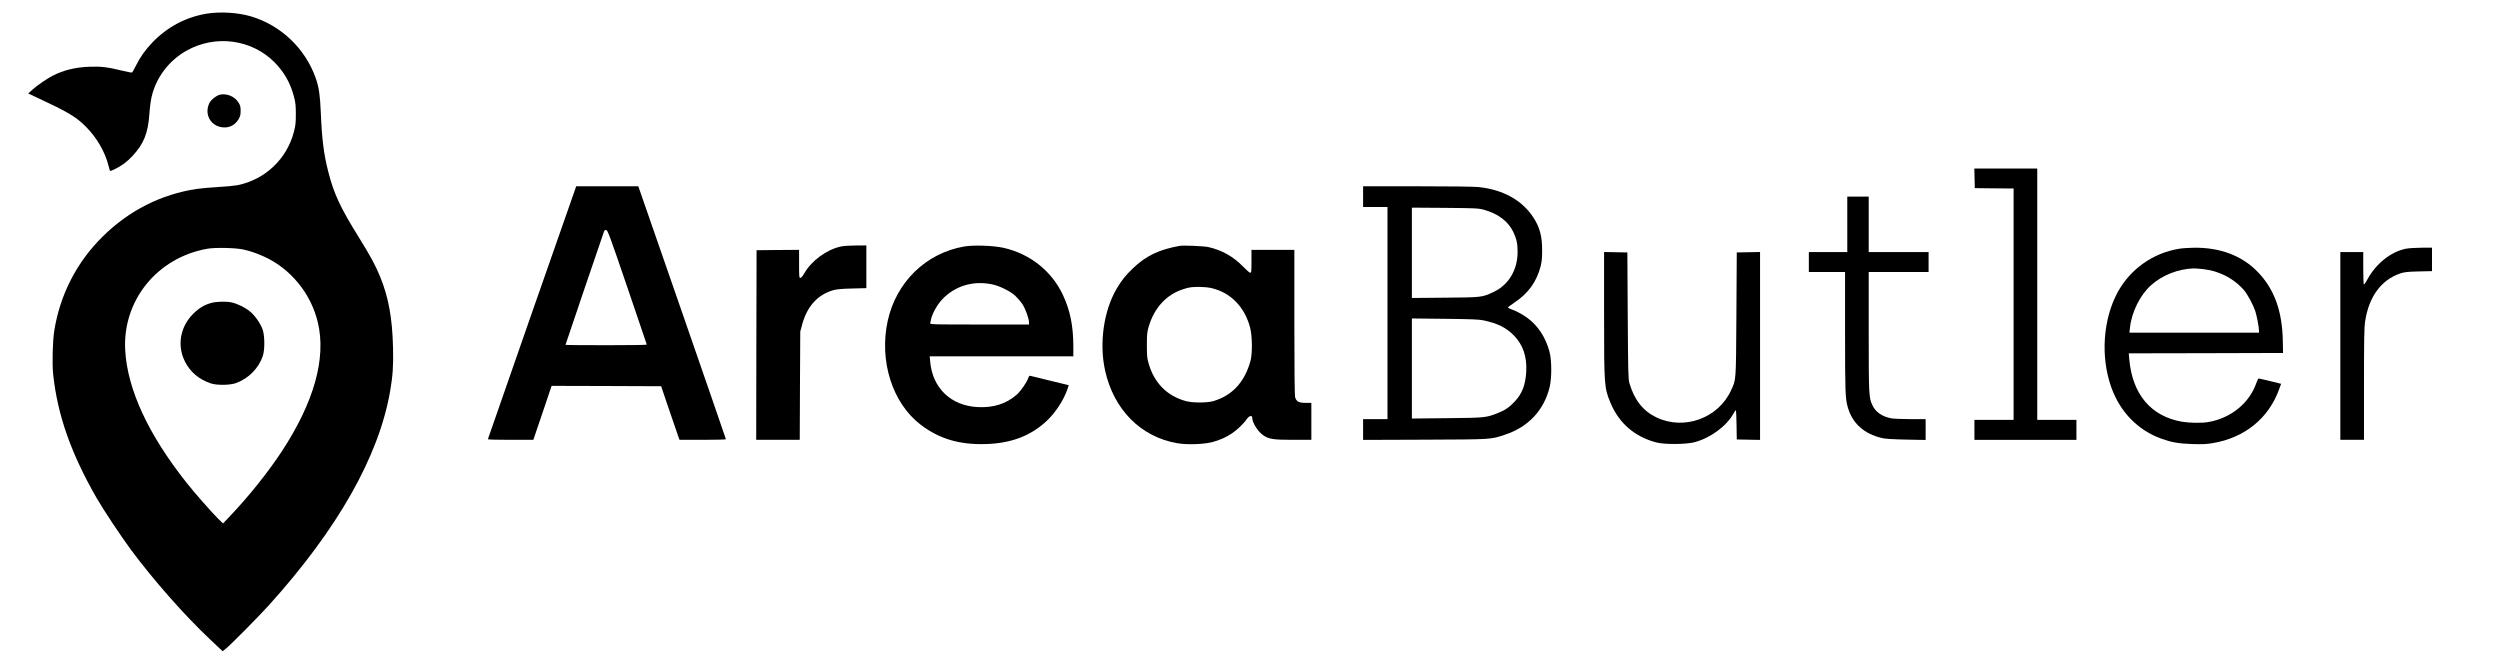 <?xml version="1.0" standalone="no"?>
<!DOCTYPE svg PUBLIC "-//W3C//DTD SVG 20010904//EN"
 "http://www.w3.org/TR/2001/REC-SVG-20010904/DTD/svg10.dtd">
<svg version="1.0" xmlns="http://www.w3.org/2000/svg"
 width="3382pt" height="902pt" viewBox="0 0 3382 902"
 preserveAspectRatio="xMidYMid meet">

<g transform="translate(0,902) scale(0.1,-0.1)"
fill="#000000" stroke="none">
<path d="M2795 8835 c-284 -47 -534 -181 -737 -393 -96 -101 -164 -198 -223
-317 -22 -44 -44 -83 -48 -86 -5 -3 -61 7 -125 23 -210 51 -292 61 -451 55
-189 -6 -351 -46 -498 -121 -74 -37 -223 -140 -279 -193 l-52 -48 107 -50
c430 -200 537 -263 670 -396 150 -150 263 -344 310 -534 7 -27 15 -56 17 -63
2 -9 21 -3 66 19 102 51 171 103 244 183 150 162 207 306 225 566 5 80 19 183
30 230 60 261 235 492 473 625 390 218 876 155 1187 -155 130 -130 218 -283
265 -465 22 -85 26 -121 26 -240 0 -118 -4 -155 -26 -239 -96 -367 -388 -644
-761 -721 -43 -8 -162 -20 -264 -25 -102 -6 -233 -17 -291 -26 -482 -73 -914
-292 -1270 -643 -353 -348 -578 -787 -656 -1276 -22 -140 -30 -447 -15 -587
59 -553 240 -1068 589 -1677 86 -150 331 -519 462 -696 307 -414 723 -886
1078 -1221 l164 -154 40 32 c66 52 443 433 588 593 930 1031 1486 2013 1638
2895 36 207 45 346 39 588 -10 402 -61 681 -174 957 -61 151 -133 284 -283
525 -257 413 -343 597 -420 900 -60 236 -85 433 -100 795 -10 235 -25 343 -68
466 -141 402 -472 718 -879 838 -176 52 -415 66 -598 36z m495 -3190 c95 -21
174 -48 275 -93 363 -161 642 -501 735 -895 115 -484 -51 -1076 -487 -1742
-189 -287 -444 -606 -708 -884 l-88 -92 -65 63 c-87 85 -317 348 -427 486
-519 655 -799 1258 -831 1789 -40 675 430 1258 1111 1378 106 19 381 13 485
-10z"/>
<path d="M2855 4921 c-93 -26 -164 -69 -241 -146 -176 -174 -221 -427 -113
-644 70 -141 189 -243 349 -297 81 -28 263 -26 344 4 170 62 307 202 362 369
28 87 26 276 -4 358 -31 83 -104 188 -171 242 -64 53 -172 106 -249 122 -76
16 -207 12 -277 -8z"/>
<path d="M2974 7739 c-46 -11 -117 -66 -139 -109 -82 -159 23 -333 202 -334
79 0 144 37 188 108 25 42 30 59 30 116 0 57 -4 74 -30 115 -51 81 -157 125
-251 104z"/>
<path d="M26712 6608 l3 -133 263 -3 262 -2 0 -1565 0 -1565 -265 0 -265 0 0
-135 0 -135 690 0 690 0 0 135 0 135 -265 0 -265 0 0 1700 0 1700 -425 0 -426
0 3 -132z"/>
<path d="M7197 4792 c-328 -939 -597 -1710 -597 -1714 0 -5 138 -8 308 -8
l307 0 124 365 123 365 741 -2 741 -3 88 -260 c48 -143 104 -306 124 -362 l36
-103 314 0 c173 0 314 3 314 8 0 4 -266 775 -592 1714 l-593 1708 -420 0 -420
0 -598 -1708z m1289 343 c145 -423 263 -773 264 -777 0 -5 -247 -8 -550 -8
-302 0 -550 2 -550 5 0 5 502 1482 521 1533 6 16 16 22 31 20 19 -3 51 -90
284 -773z"/>
<path d="M18440 6360 l0 -140 165 0 165 0 0 -1435 0 -1435 -165 0 -165 0 0
-140 0 -141 838 3 c921 4 886 2 1086 69 310 103 521 327 598 636 32 125 31
371 -1 488 -52 194 -161 357 -306 460 -65 46 -158 95 -217 114 -21 7 -38 17
-38 21 0 5 39 35 87 67 185 122 299 278 354 488 16 61 21 111 21 215 1 194
-32 316 -121 452 -152 230 -405 371 -734 407 -60 7 -375 11 -832 11 l-735 0 0
-140z m1635 -178 c191 -52 329 -157 398 -302 44 -93 57 -156 57 -269 0 -241
-120 -443 -321 -539 -157 -75 -160 -75 -661 -79 l-448 -4 0 611 0 611 448 -3
c422 -4 451 -5 527 -26z m-5 -1496 c190 -41 301 -96 406 -200 126 -126 183
-290 171 -496 -11 -179 -55 -295 -156 -402 -73 -79 -134 -120 -236 -159 -154
-60 -169 -61 -682 -66 l-473 -5 0 677 0 677 448 -5 c361 -4 461 -8 522 -21z"/>
<path d="M24990 5985 l0 -375 -260 0 -260 0 0 -135 0 -135 245 0 245 0 0 -809
c0 -814 3 -902 37 -1021 62 -217 219 -359 462 -416 47 -11 143 -17 329 -21
l262 -5 0 141 0 141 -203 0 c-112 0 -230 5 -262 11 -123 23 -212 84 -255 177
-48 102 -50 139 -50 998 l0 804 405 0 405 0 0 135 0 135 -405 0 -405 0 0 375
0 375 -145 0 -145 0 0 -375z"/>
<path d="M11375 5685 c-194 -42 -396 -191 -495 -363 -22 -38 -42 -62 -52 -62
-17 0 -18 16 -18 190 l0 190 -287 -2 -288 -3 -3 -1282 -2 -1283 294 0 295 0 3
733 4 732 26 96 c67 247 211 404 423 464 43 12 116 19 253 22 l192 5 0 289 0
289 -142 -1 c-79 0 -170 -6 -203 -14z"/>
<path d="M13041 5685 c-517 -91 -917 -482 -1032 -1005 -118 -542 62 -1111 444
-1404 254 -194 528 -275 889 -263 342 11 605 113 819 314 119 113 228 279 279
428 l18 54 -251 61 c-139 33 -259 63 -269 66 -12 3 -19 -5 -28 -30 -18 -57
-102 -178 -156 -225 -140 -123 -313 -179 -526 -168 -363 17 -615 258 -645 619
l-6 68 972 0 971 0 0 133 c0 276 -43 487 -140 695 -152 324 -441 555 -798 638
-138 32 -410 42 -541 19z m377 -511 c101 -20 242 -89 314 -153 31 -29 75 -80
98 -114 42 -64 90 -196 90 -248 l0 -29 -671 0 c-634 0 -670 1 -665 18 2 9 7
33 11 52 14 74 84 199 151 270 172 182 416 256 672 204z"/>
<path d="M15960 5694 c-282 -50 -457 -134 -637 -307 -96 -92 -145 -153 -213
-266 -178 -297 -242 -739 -161 -1110 116 -532 484 -903 979 -987 132 -23 355
-15 471 15 102 27 189 66 268 119 70 47 163 137 199 192 30 45 74 57 74 20 0
-68 76 -188 150 -239 77 -52 135 -61 407 -61 l243 0 0 250 0 250 -79 0 c-92 0
-124 18 -141 78 -6 24 -10 375 -10 1015 l0 977 -290 0 -290 0 0 -155 c0 -138
-2 -155 -17 -155 -9 0 -53 38 -97 84 -129 133 -285 222 -466 263 -62 14 -337
26 -390 17z m423 -570 c262 -59 454 -253 528 -534 30 -112 33 -349 6 -450 -77
-286 -246 -470 -502 -546 -82 -25 -284 -25 -373 0 -255 70 -428 245 -504 511
-20 69 -23 103 -23 245 0 142 3 176 23 245 75 261 241 441 472 514 85 26 98
28 208 30 54 0 123 -6 165 -15z"/>
<path d="M29474 5654 c-349 -58 -654 -274 -824 -583 -200 -366 -236 -873 -90
-1286 120 -338 359 -584 680 -700 137 -49 233 -66 416 -72 136 -4 192 -2 275
12 435 72 760 336 902 732 l26 71 -147 36 c-81 20 -152 36 -157 36 -6 0 -20
-30 -33 -66 -94 -268 -342 -470 -646 -523 -86 -16 -259 -13 -359 4 -418 73
-670 371 -712 843 l-7 82 1043 2 1044 3 -3 165 c-8 405 -116 702 -341 933
-211 218 -504 329 -858 326 -71 -1 -164 -7 -209 -15z m326 -274 c119 -15 191
-36 295 -85 98 -47 196 -123 263 -202 50 -61 122 -194 151 -280 20 -59 51
-224 51 -270 l0 -23 -876 0 -877 0 7 64 c22 214 138 447 288 580 152 135 365
218 573 225 22 0 79 -4 125 -9z"/>
<path d="M32540 5654 c-201 -44 -396 -200 -511 -409 -22 -41 -45 -75 -50 -75
-5 0 -9 95 -9 220 l0 220 -155 0 -155 0 0 -1270 0 -1270 160 0 160 0 0 753 c0
604 3 771 15 847 50 335 216 562 475 651 55 18 93 23 248 27 l182 4 0 159 0
159 -147 -1 c-86 -1 -175 -7 -213 -15z"/>
<path d="M21700 4768 c0 -970 2 -993 87 -1198 116 -277 330 -461 623 -536 113
-29 403 -26 515 4 221 60 436 221 530 395 11 20 23 37 27 37 4 0 9 -89 10
-197 l3 -198 158 -3 157 -3 0 1271 0 1271 -157 -3 -158 -3 -5 -840 c-6 -926
-3 -873 -71 -1023 -172 -380 -638 -549 -1014 -367 -179 87 -295 234 -362 461
-16 53 -18 141 -23 914 l-5 855 -157 3 -158 3 0 -843z"/>
</g>
</svg>
